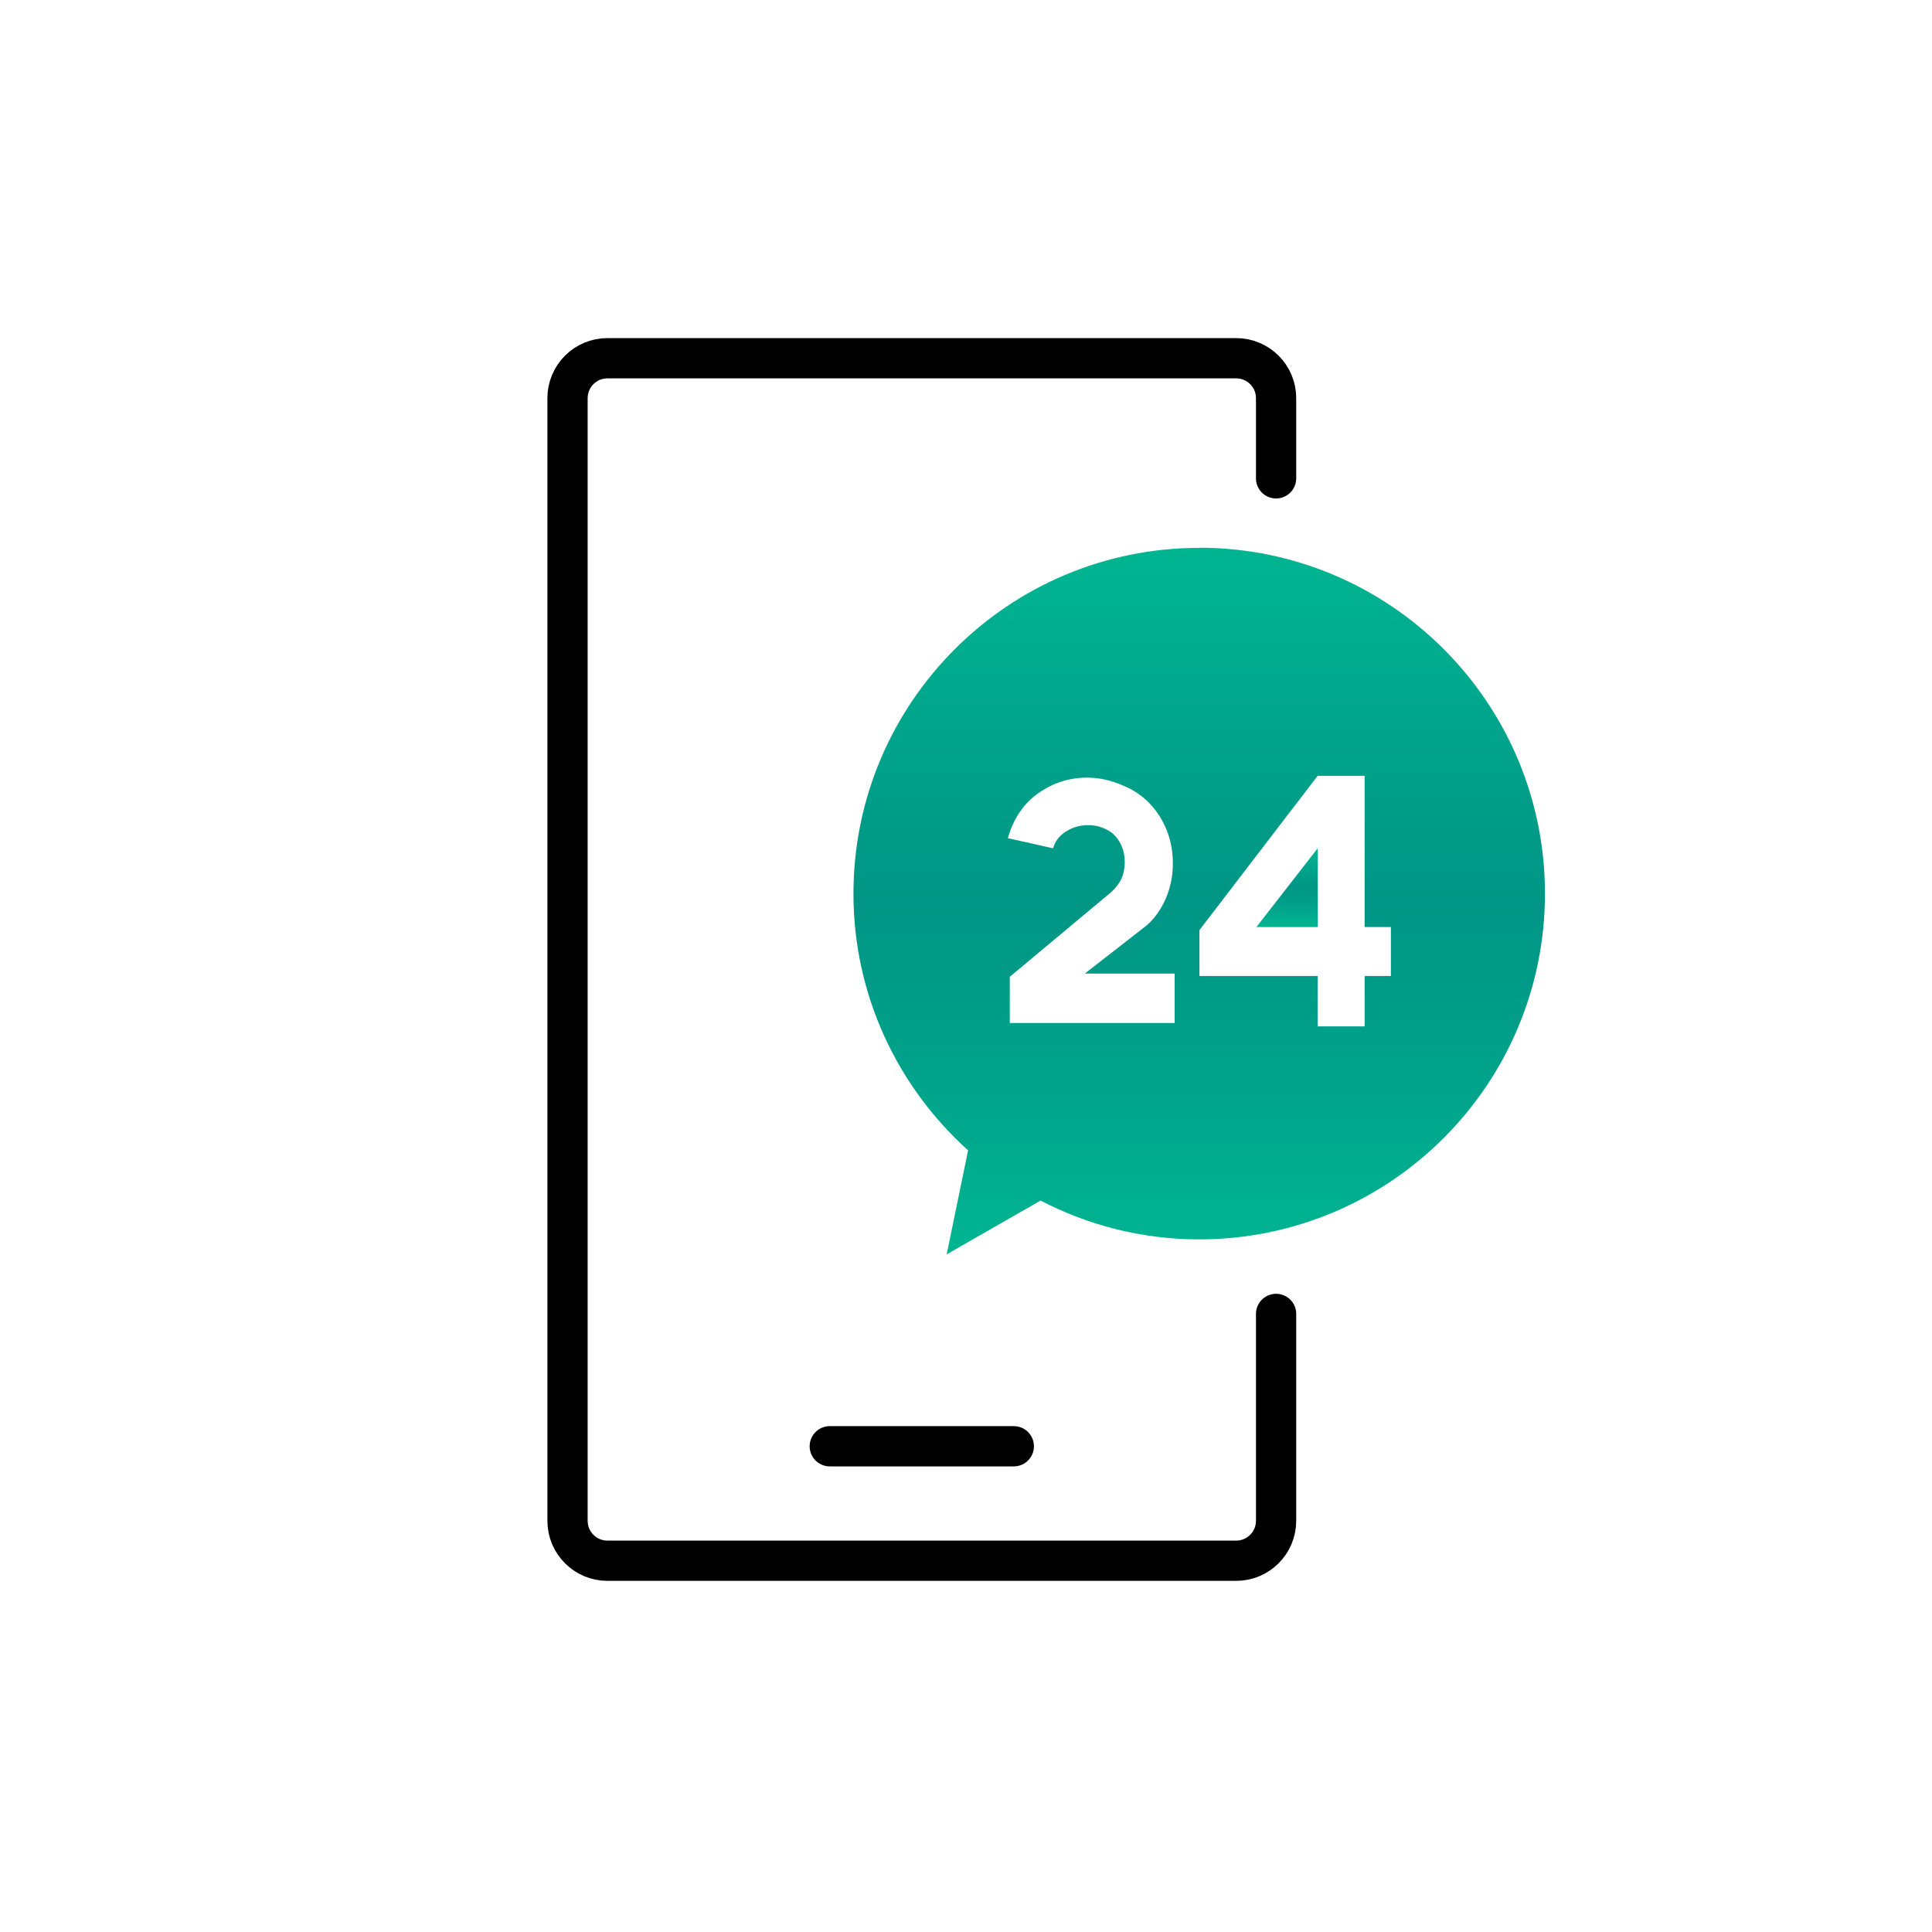 <svg width="120" height="120" viewBox="0 0 120 120" fill="none" xmlns="http://www.w3.org/2000/svg">
<path d="M79.26 81.61V94.46C79.26 95.83 78.15 96.94 76.78 96.94H37.73C36.36 96.94 35.25 95.83 35.25 94.46V24.73C35.25 23.36 36.36 22.25 37.73 22.25H76.78C78.15 22.25 79.26 23.36 79.26 24.73V29.71" stroke="black" stroke-width="2.5" stroke-linecap="round" stroke-linejoin="round"/>
<path d="M51.539 89.83H62.969" stroke="black" stroke-width="2.5" stroke-linecap="round" stroke-linejoin="round"/>
<path d="M74.49 34.03C62.63 34.03 53.01 43.65 53.01 55.51C53.01 61.84 55.77 67.52 60.13 71.45L58.8 77.91L64.63 74.57C67.58 76.1 70.93 76.98 74.48 76.98C86.34 76.98 95.96 67.36 95.96 55.5C95.96 43.64 86.34 34.02 74.48 34.02L74.49 34.03ZM72.95 63.54H62.72V60.67L69.02 55.41C69.13 55.31 69.25 55.18 69.37 55.03C69.49 54.88 69.58 54.74 69.63 54.63C69.78 54.32 69.86 53.95 69.86 53.53C69.86 53.08 69.75 52.66 69.53 52.28C69.31 51.9 69 51.62 68.59 51.46C68.29 51.32 67.96 51.25 67.58 51.25C67.09 51.25 66.63 51.38 66.22 51.64C65.8 51.9 65.53 52.25 65.41 52.69L62.6 52.06C62.95 50.83 63.59 49.9 64.5 49.26C65.42 48.62 66.42 48.3 67.52 48.3C68.27 48.3 68.99 48.46 69.7 48.77C70.67 49.15 71.44 49.79 72.01 50.67C72.57 51.56 72.85 52.54 72.85 53.61C72.85 54.4 72.7 55.15 72.39 55.85C72.26 56.16 72.08 56.47 71.85 56.79C71.62 57.11 71.35 57.39 71.04 57.62L67.38 60.47H72.96V63.56L72.95 63.54ZM86.39 60.62H84.76V63.75H81.84V60.62H74.5V57.77L81.84 48.19H84.76V57.58H86.39V60.62Z" fill="url(#paint0_linear_1213_35)"/>
<path d="M81.849 57.58V52.68L78.039 57.58H81.849Z" fill="url(#paint1_linear_1213_35)"/>
<defs>
<linearGradient id="paint0_linear_1213_35" x1="74.49" y1="77.92" x2="74.49" y2="34.03" gradientUnits="userSpaceOnUse">
<stop stop-color="#00B592"/>
<stop offset="0.23" stop-color="#00A48B"/>
<stop offset="0.5" stop-color="#009585"/>
<stop offset="1" stop-color="#00B592"/>
</linearGradient>
<linearGradient id="paint1_linear_1213_35" x1="79.949" y1="57.58" x2="79.949" y2="52.68" gradientUnits="userSpaceOnUse">
<stop stop-color="#00B592"/>
<stop offset="0.23" stop-color="#00A48B"/>
<stop offset="0.5" stop-color="#009585"/>
<stop offset="1" stop-color="#00B592"/>
</linearGradient>
</defs>
</svg>
